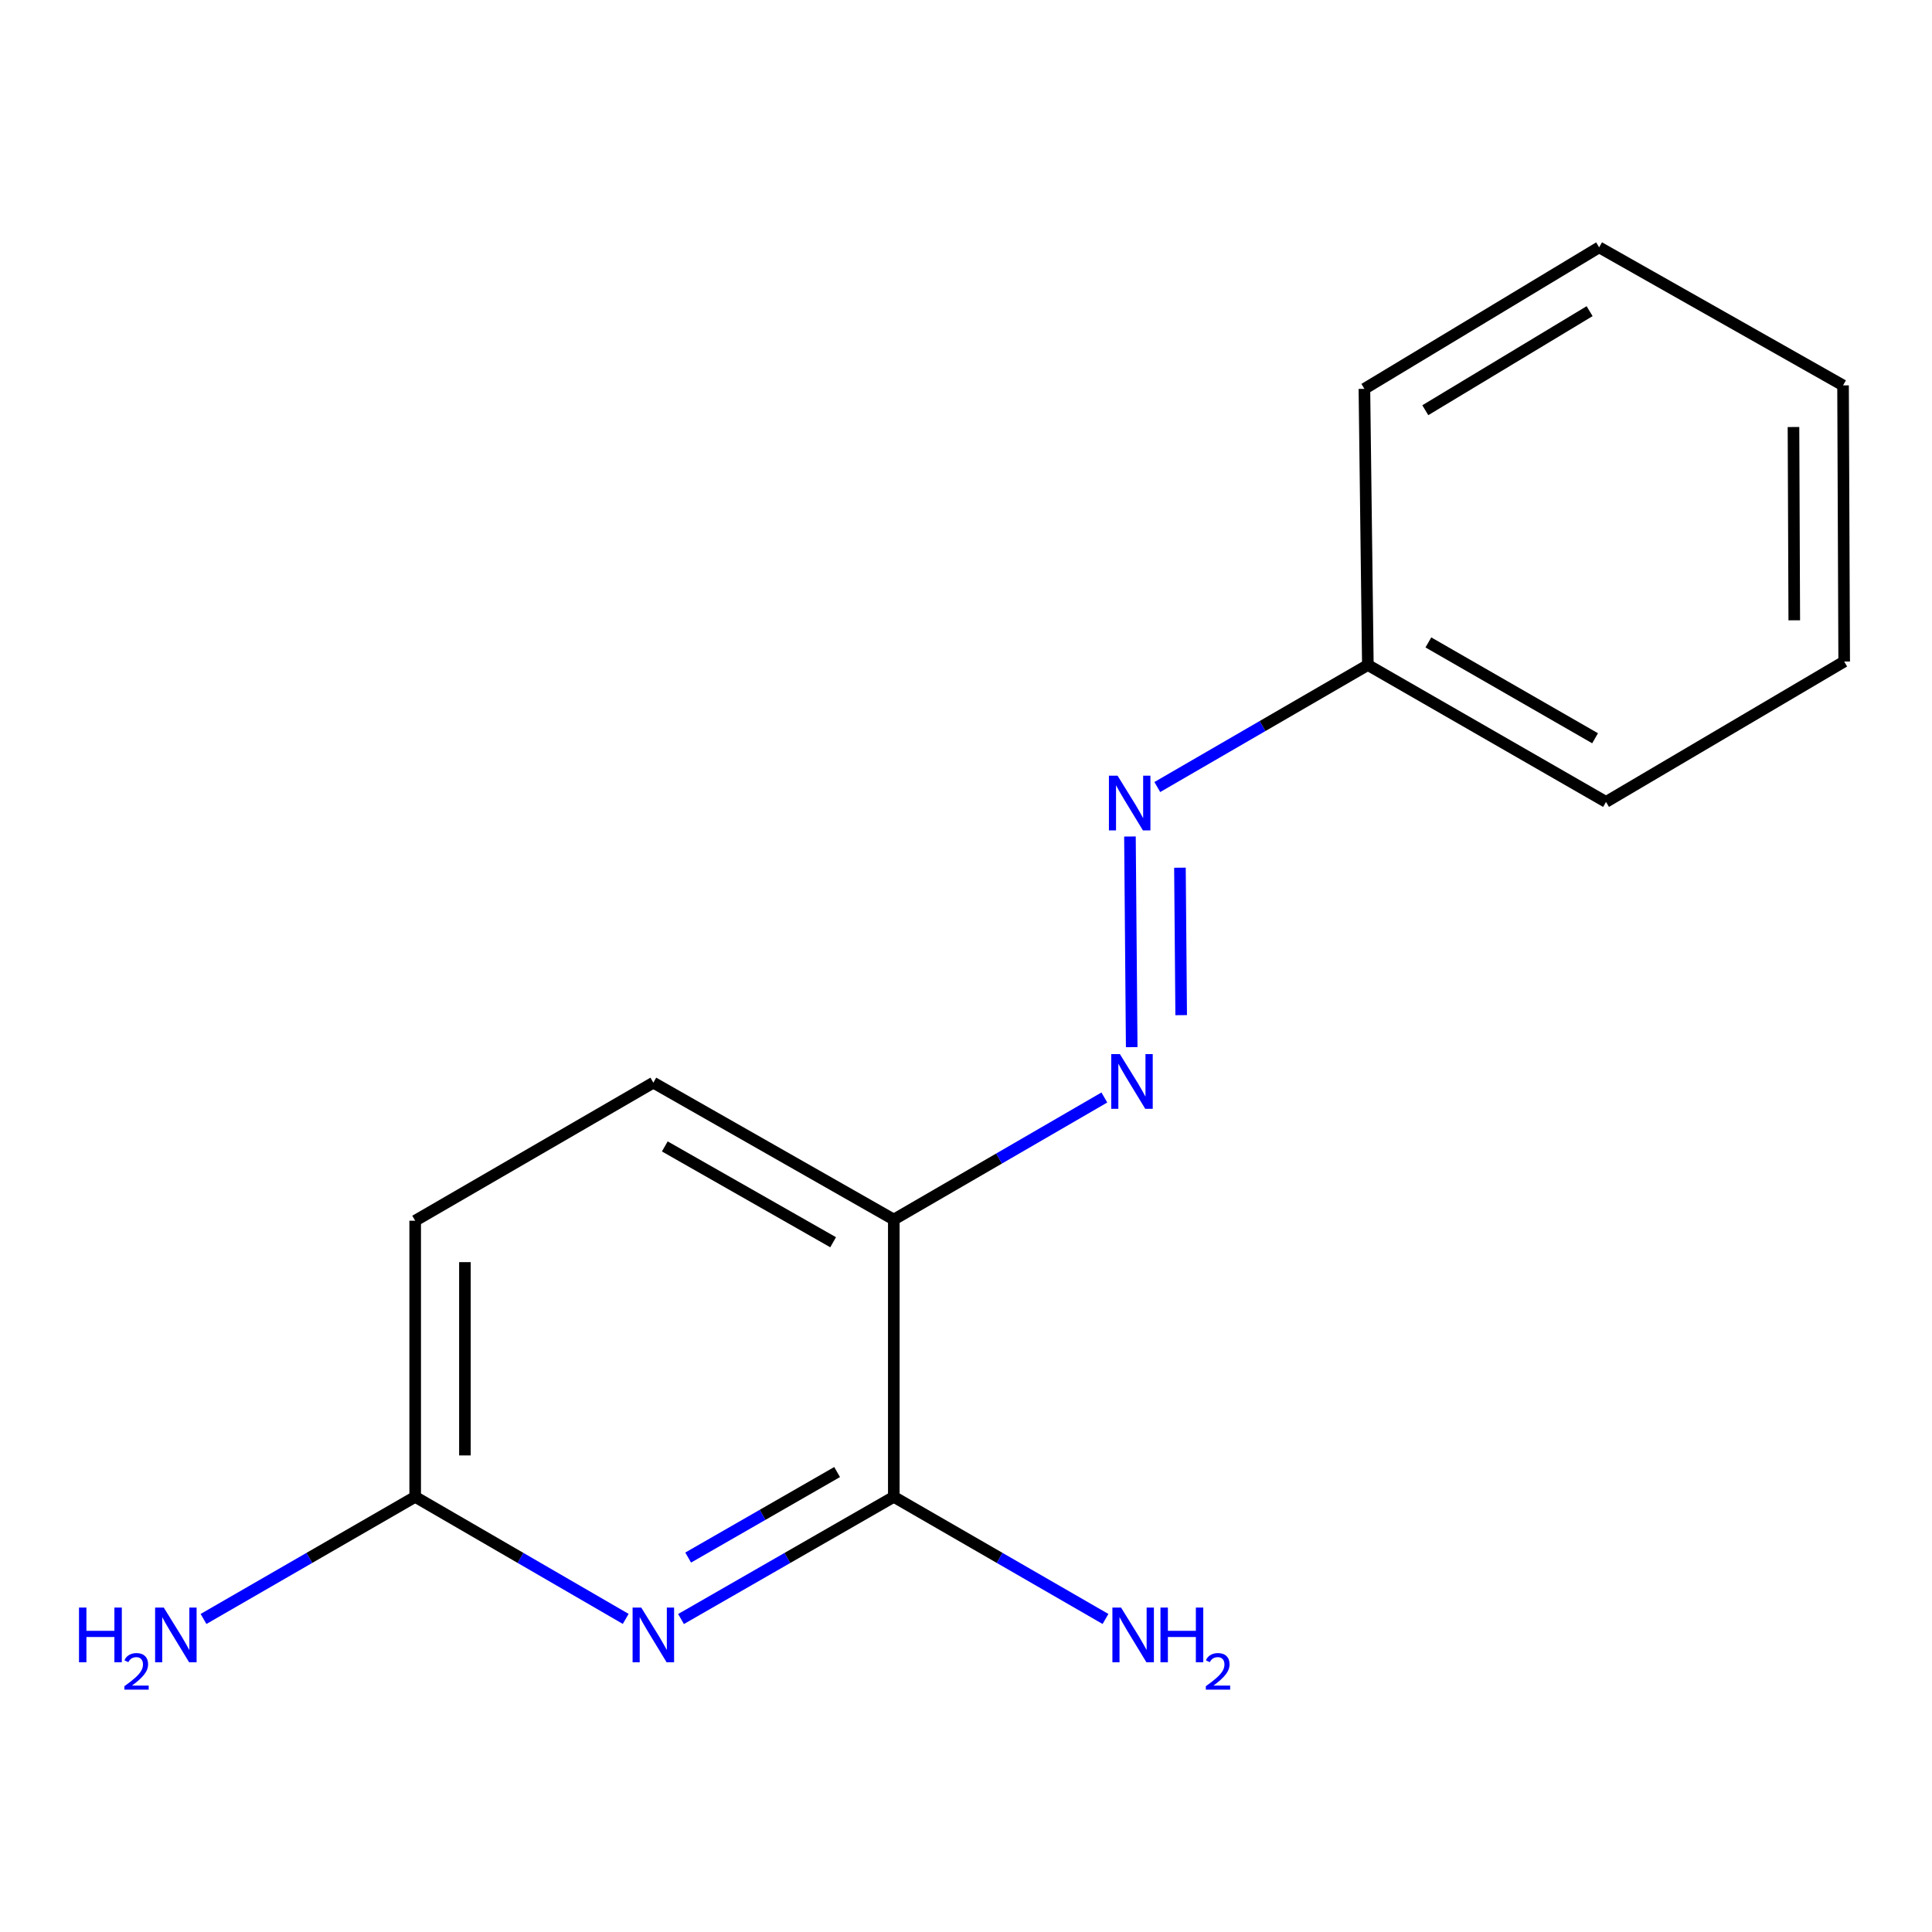 <?xml version='1.0' encoding='iso-8859-1'?>
<svg version='1.1' baseProfile='full'
              xmlns='http://www.w3.org/2000/svg'
                      xmlns:rdkit='http://www.rdkit.org/xml'
                      xmlns:xlink='http://www.w3.org/1999/xlink'
                  xml:space='preserve'
width='1000px' height='1000px' viewBox='0 0 1000 1000'>
<!-- END OF HEADER -->
<rect style='opacity:1.0;fill:#FFFFFF;stroke:none' width='1000' height='1000' x='0' y='0'> </rect>
<path class='bond-0' d='M 352.498,838.006 L 407.563,806.385' style='fill:none;fill-rule:evenodd;stroke:#0000FF;stroke-width:6px;stroke-linecap:butt;stroke-linejoin:miter;stroke-opacity:1' />
<path class='bond-0' d='M 407.563,806.385 L 462.629,774.764' style='fill:none;fill-rule:evenodd;stroke:#000000;stroke-width:6px;stroke-linecap:butt;stroke-linejoin:miter;stroke-opacity:1' />
<path class='bond-0' d='M 356.197,806.194 L 394.743,784.06' style='fill:none;fill-rule:evenodd;stroke:#0000FF;stroke-width:6px;stroke-linecap:butt;stroke-linejoin:miter;stroke-opacity:1' />
<path class='bond-0' d='M 394.743,784.06 L 433.289,761.925' style='fill:none;fill-rule:evenodd;stroke:#000000;stroke-width:6px;stroke-linecap:butt;stroke-linejoin:miter;stroke-opacity:1' />
<path class='bond-4' d='M 323.867,837.941 L 269.382,806.353' style='fill:none;fill-rule:evenodd;stroke:#0000FF;stroke-width:6px;stroke-linecap:butt;stroke-linejoin:miter;stroke-opacity:1' />
<path class='bond-4' d='M 269.382,806.353 L 214.897,774.764' style='fill:none;fill-rule:evenodd;stroke:#000000;stroke-width:6px;stroke-linecap:butt;stroke-linejoin:miter;stroke-opacity:1' />
<path class='bond-1' d='M 462.629,774.764 L 462.629,631.24' style='fill:none;fill-rule:evenodd;stroke:#000000;stroke-width:6px;stroke-linecap:butt;stroke-linejoin:miter;stroke-opacity:1' />
<path class='bond-6' d='M 462.629,774.764 L 517.415,806.369' style='fill:none;fill-rule:evenodd;stroke:#000000;stroke-width:6px;stroke-linecap:butt;stroke-linejoin:miter;stroke-opacity:1' />
<path class='bond-6' d='M 517.415,806.369 L 572.201,837.975' style='fill:none;fill-rule:evenodd;stroke:#0000FF;stroke-width:6px;stroke-linecap:butt;stroke-linejoin:miter;stroke-opacity:1' />
<path class='bond-2' d='M 462.629,631.24 L 517.121,599.651' style='fill:none;fill-rule:evenodd;stroke:#000000;stroke-width:6px;stroke-linecap:butt;stroke-linejoin:miter;stroke-opacity:1' />
<path class='bond-2' d='M 517.121,599.651 L 571.613,568.062' style='fill:none;fill-rule:evenodd;stroke:#0000FF;stroke-width:6px;stroke-linecap:butt;stroke-linejoin:miter;stroke-opacity:1' />
<path class='bond-15' d='M 462.629,631.24 L 338.17,560.386' style='fill:none;fill-rule:evenodd;stroke:#000000;stroke-width:6px;stroke-linecap:butt;stroke-linejoin:miter;stroke-opacity:1' />
<path class='bond-15' d='M 431.223,642.984 L 344.102,593.387' style='fill:none;fill-rule:evenodd;stroke:#000000;stroke-width:6px;stroke-linecap:butt;stroke-linejoin:miter;stroke-opacity:1' />
<path class='bond-3' d='M 585.768,542.008 L 584.859,432.979' style='fill:none;fill-rule:evenodd;stroke:#0000FF;stroke-width:6px;stroke-linecap:butt;stroke-linejoin:miter;stroke-opacity:1' />
<path class='bond-3' d='M 611.375,525.439 L 610.738,449.118' style='fill:none;fill-rule:evenodd;stroke:#0000FF;stroke-width:6px;stroke-linecap:butt;stroke-linejoin:miter;stroke-opacity:1' />
<path class='bond-9' d='M 599.017,407.37 L 653.509,375.788' style='fill:none;fill-rule:evenodd;stroke:#0000FF;stroke-width:6px;stroke-linecap:butt;stroke-linejoin:miter;stroke-opacity:1' />
<path class='bond-9' d='M 653.509,375.788 L 708.001,344.205' style='fill:none;fill-rule:evenodd;stroke:#000000;stroke-width:6px;stroke-linecap:butt;stroke-linejoin:miter;stroke-opacity:1' />
<path class='bond-7' d='M 214.897,774.764 L 214.897,631.84' style='fill:none;fill-rule:evenodd;stroke:#000000;stroke-width:6px;stroke-linecap:butt;stroke-linejoin:miter;stroke-opacity:1' />
<path class='bond-7' d='M 240.642,753.326 L 240.642,653.279' style='fill:none;fill-rule:evenodd;stroke:#000000;stroke-width:6px;stroke-linecap:butt;stroke-linejoin:miter;stroke-opacity:1' />
<path class='bond-8' d='M 214.897,774.764 L 160.119,806.369' style='fill:none;fill-rule:evenodd;stroke:#000000;stroke-width:6px;stroke-linecap:butt;stroke-linejoin:miter;stroke-opacity:1' />
<path class='bond-8' d='M 160.119,806.369 L 105.34,837.974' style='fill:none;fill-rule:evenodd;stroke:#0000FF;stroke-width:6px;stroke-linecap:butt;stroke-linejoin:miter;stroke-opacity:1' />
<path class='bond-5' d='M 338.17,560.386 L 214.897,631.84' style='fill:none;fill-rule:evenodd;stroke:#000000;stroke-width:6px;stroke-linecap:butt;stroke-linejoin:miter;stroke-opacity:1' />
<path class='bond-10' d='M 708.001,344.205 L 831.273,415.073' style='fill:none;fill-rule:evenodd;stroke:#000000;stroke-width:6px;stroke-linecap:butt;stroke-linejoin:miter;stroke-opacity:1' />
<path class='bond-10' d='M 739.323,332.516 L 825.613,382.124' style='fill:none;fill-rule:evenodd;stroke:#000000;stroke-width:6px;stroke-linecap:butt;stroke-linejoin:miter;stroke-opacity:1' />
<path class='bond-11' d='M 708.001,344.205 L 706.213,201.267' style='fill:none;fill-rule:evenodd;stroke:#000000;stroke-width:6px;stroke-linecap:butt;stroke-linejoin:miter;stroke-opacity:1' />
<path class='bond-13' d='M 831.273,415.073 L 954.545,342.403' style='fill:none;fill-rule:evenodd;stroke:#000000;stroke-width:6px;stroke-linecap:butt;stroke-linejoin:miter;stroke-opacity:1' />
<path class='bond-12' d='M 706.213,201.267 L 827.712,128.024' style='fill:none;fill-rule:evenodd;stroke:#000000;stroke-width:6px;stroke-linecap:butt;stroke-linejoin:miter;stroke-opacity:1' />
<path class='bond-12' d='M 737.729,212.329 L 822.778,161.059' style='fill:none;fill-rule:evenodd;stroke:#000000;stroke-width:6px;stroke-linecap:butt;stroke-linejoin:miter;stroke-opacity:1' />
<path class='bond-14' d='M 827.712,128.024 L 953.959,199.479' style='fill:none;fill-rule:evenodd;stroke:#000000;stroke-width:6px;stroke-linecap:butt;stroke-linejoin:miter;stroke-opacity:1' />
<path class='bond-16' d='M 954.545,342.403 L 953.959,199.479' style='fill:none;fill-rule:evenodd;stroke:#000000;stroke-width:6px;stroke-linecap:butt;stroke-linejoin:miter;stroke-opacity:1' />
<path class='bond-16' d='M 928.713,321.07 L 928.303,221.023' style='fill:none;fill-rule:evenodd;stroke:#000000;stroke-width:6px;stroke-linecap:butt;stroke-linejoin:miter;stroke-opacity:1' />
<path  class='atom-0' d='M 331.91 832.073
L 341.19 847.073
Q 342.11 848.553, 343.59 851.233
Q 345.07 853.913, 345.15 854.073
L 345.15 832.073
L 348.91 832.073
L 348.91 860.393
L 345.03 860.393
L 335.07 843.993
Q 333.91 842.073, 332.67 839.873
Q 331.47 837.673, 331.11 836.993
L 331.11 860.393
L 327.43 860.393
L 327.43 832.073
L 331.91 832.073
' fill='#0000FF'/>
<path  class='atom-3' d='M 579.656 545.611
L 588.936 560.611
Q 589.856 562.091, 591.336 564.771
Q 592.816 567.451, 592.896 567.611
L 592.896 545.611
L 596.656 545.611
L 596.656 573.931
L 592.776 573.931
L 582.816 557.531
Q 581.656 555.611, 580.416 553.411
Q 579.216 551.211, 578.856 550.531
L 578.856 573.931
L 575.176 573.931
L 575.176 545.611
L 579.656 545.611
' fill='#0000FF'/>
<path  class='atom-4' d='M 578.454 401.5
L 587.734 416.5
Q 588.654 417.98, 590.134 420.66
Q 591.614 423.34, 591.694 423.5
L 591.694 401.5
L 595.454 401.5
L 595.454 429.82
L 591.574 429.82
L 581.614 413.42
Q 580.454 411.5, 579.214 409.3
Q 578.014 407.1, 577.654 406.42
L 577.654 429.82
L 573.974 429.82
L 573.974 401.5
L 578.454 401.5
' fill='#0000FF'/>
<path  class='atom-7' d='M 580.256 832.073
L 589.536 847.073
Q 590.456 848.553, 591.936 851.233
Q 593.416 853.913, 593.496 854.073
L 593.496 832.073
L 597.256 832.073
L 597.256 860.393
L 593.376 860.393
L 583.416 843.993
Q 582.256 842.073, 581.016 839.873
Q 579.816 837.673, 579.456 836.993
L 579.456 860.393
L 575.776 860.393
L 575.776 832.073
L 580.256 832.073
' fill='#0000FF'/>
<path  class='atom-7' d='M 600.656 832.073
L 604.496 832.073
L 604.496 844.113
L 618.976 844.113
L 618.976 832.073
L 622.816 832.073
L 622.816 860.393
L 618.976 860.393
L 618.976 847.313
L 604.496 847.313
L 604.496 860.393
L 600.656 860.393
L 600.656 832.073
' fill='#0000FF'/>
<path  class='atom-7' d='M 624.189 859.4
Q 624.876 857.631, 626.512 856.654
Q 628.149 855.651, 630.42 855.651
Q 633.244 855.651, 634.828 857.182
Q 636.412 858.713, 636.412 861.432
Q 636.412 864.204, 634.353 866.792
Q 632.32 869.379, 628.096 872.441
L 636.729 872.441
L 636.729 874.553
L 624.136 874.553
L 624.136 872.784
Q 627.621 870.303, 629.68 868.455
Q 631.766 866.607, 632.769 864.944
Q 633.772 863.28, 633.772 861.564
Q 633.772 859.769, 632.875 858.766
Q 631.977 857.763, 630.42 857.763
Q 628.915 857.763, 627.912 858.37
Q 626.908 858.977, 626.196 860.324
L 624.189 859.4
' fill='#0000FF'/>
<path  class='atom-9' d='M 40.892 832.073
L 44.732 832.073
L 44.732 844.113
L 59.212 844.113
L 59.212 832.073
L 63.052 832.073
L 63.052 860.393
L 59.212 860.393
L 59.212 847.313
L 44.732 847.313
L 44.732 860.393
L 40.892 860.393
L 40.892 832.073
' fill='#0000FF'/>
<path  class='atom-9' d='M 64.424 859.4
Q 65.111 857.631, 66.748 856.654
Q 68.384 855.651, 70.655 855.651
Q 73.48 855.651, 75.064 857.182
Q 76.648 858.713, 76.648 861.432
Q 76.648 864.204, 74.588 866.792
Q 72.556 869.379, 68.332 872.441
L 76.964 872.441
L 76.964 874.553
L 64.372 874.553
L 64.372 872.784
Q 67.856 870.303, 69.916 868.455
Q 72.001 866.607, 73.004 864.944
Q 74.008 863.28, 74.008 861.564
Q 74.008 859.769, 73.11 858.766
Q 72.212 857.763, 70.655 857.763
Q 69.15 857.763, 68.147 858.37
Q 67.144 858.977, 66.431 860.324
L 64.424 859.4
' fill='#0000FF'/>
<path  class='atom-9' d='M 84.764 832.073
L 94.044 847.073
Q 94.964 848.553, 96.444 851.233
Q 97.924 853.913, 98.004 854.073
L 98.004 832.073
L 101.764 832.073
L 101.764 860.393
L 97.884 860.393
L 87.924 843.993
Q 86.764 842.073, 85.524 839.873
Q 84.324 837.673, 83.964 836.993
L 83.964 860.393
L 80.284 860.393
L 80.284 832.073
L 84.764 832.073
' fill='#0000FF'/>
</svg>
